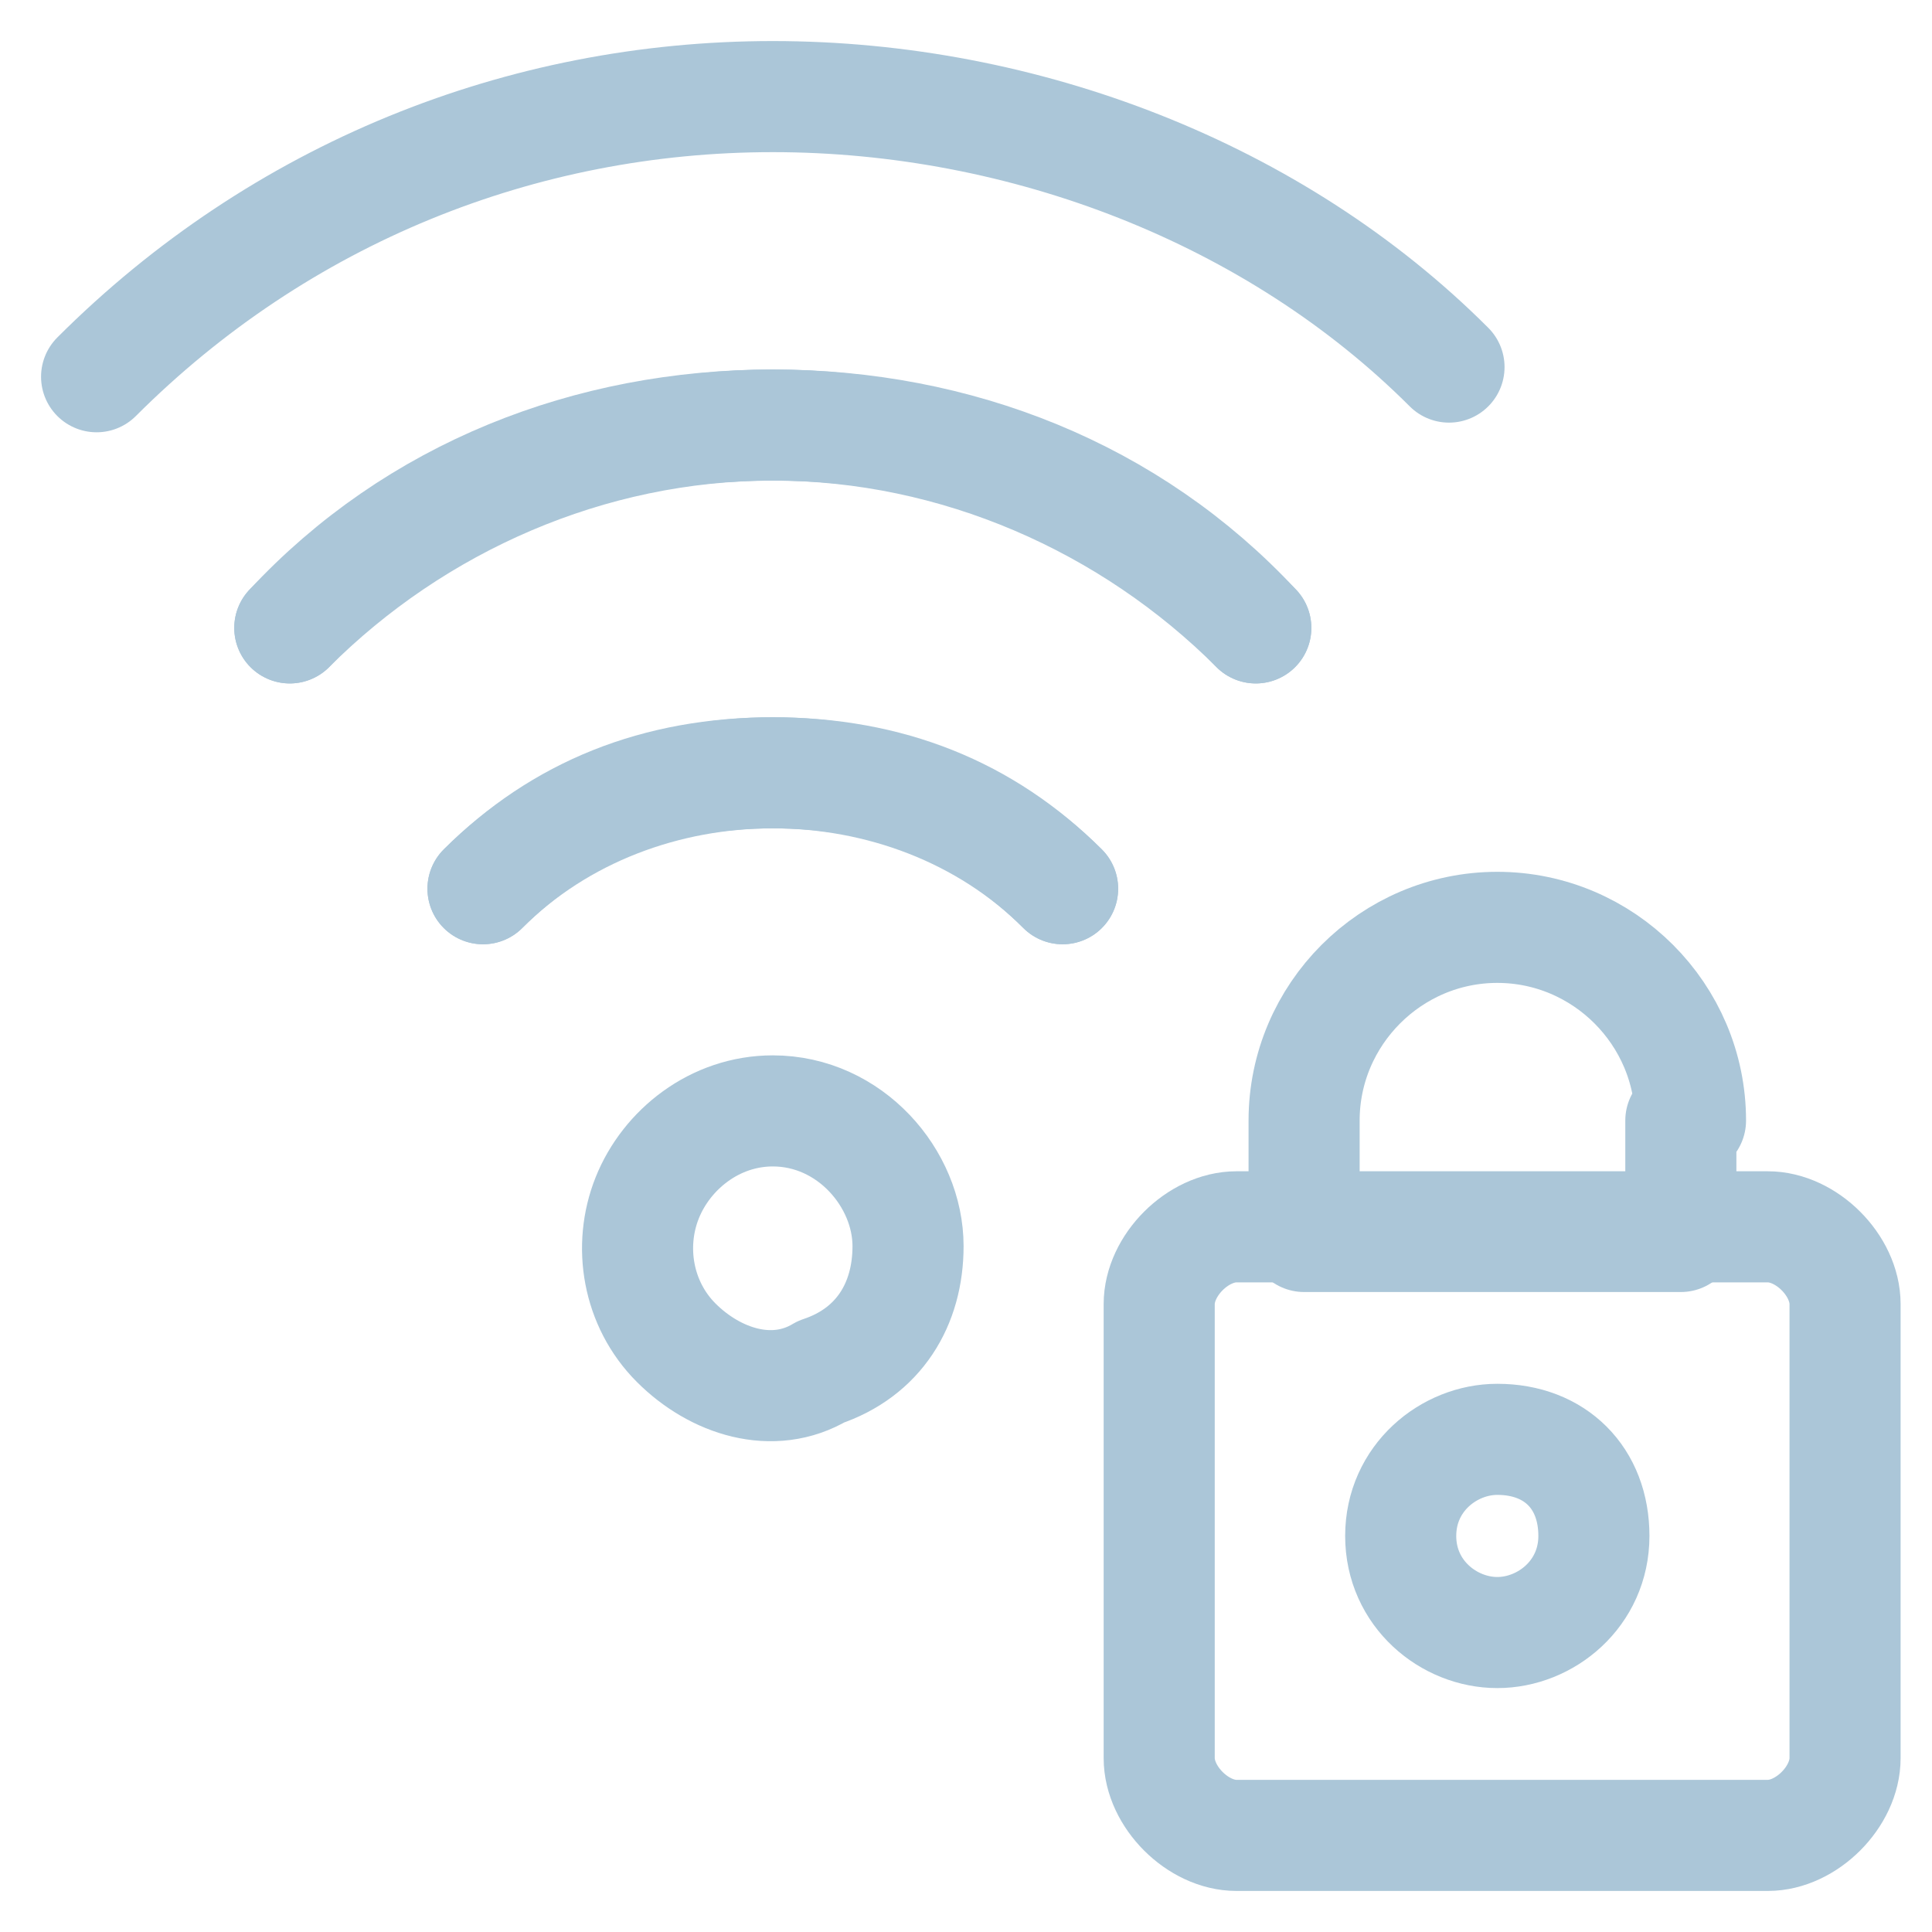 <?xml version="1.0" encoding="utf-8"?>
<!-- Generator: Adobe Illustrator 24.0.1, SVG Export Plug-In . SVG Version: 6.00 Build 0)  -->
<svg version="1.1" id="图层_1" xmlns="http://www.w3.org/2000/svg" xmlns:xlink="http://www.w3.org/1999/xlink" x="0px" y="0px"
	 viewBox="0 0 20 20" style="enable-background:new 0 0 20 20;" xml:space="preserve">
<style type="text/css">
	.st0{fill:none;stroke:#ABC6D8;stroke-width:1.15;stroke-linecap:round;stroke-linejoin:round;stroke-miterlimit:10;}
	.st1{fill:#ABC6D8;}
</style>
<g id="Internet-Networks-Servers__x2F__Wifi__x2F__wifi-lock">
	<g id="Group_43">
		<g id="wifi-lock">
			<path id="Shape_319" class="st0" d="M3,6.5c1.3-1.3,3.1-2.1,5-2.1c1.9,0,3.7,0.7,5,2.1"/>
			<path id="Shape_320" class="st0" d="M15,3.8C13.2,2,10.6,1,8,1s-5.1,1-7,2.9"/>
			<path id="Shape_321" class="st0" d="M5,9.2C5.8,8.4,6.9,8,8,8s2.2,0.4,3,1.2"/>
			<path id="Shape_322" class="st0" d="M13,6.5c-1.3-1.3-3.1-2.1-5-2.1c-1.9,0-3.7,0.7-5,2.1"/>
			<path id="Shape_323" class="st0" d="M11,9.2C10.2,8.4,9.2,8,8,8S5.8,8.4,5,9.2"/>
			<path id="Shape_324" class="st0" d="M9.4,12.9c0,0.6-0.3,1.1-0.9,1.3C8,14.5,7.4,14.3,7,13.9c-0.4-0.4-0.5-1-0.3-1.5
				c0.2-0.5,0.7-0.9,1.3-0.9C8.8,11.5,9.4,12.2,9.4,12.9L9.4,12.9z"/>
			<path id="Rectangle-path_3" class="st0" d="M12,13.5c0-0.4,0.4-0.8,0.8-0.8h5.5c0.4,0,0.8,0.4,0.8,0.8v4.7c0,0.4-0.4,0.8-0.8,0.8
				h-5.5c-0.4,0-0.8-0.4-0.8-0.8V13.5z"/>
			<path id="Oval_35" class="st0" d="M15.5,16.9c0.5,0,1-0.4,1-1s-0.4-1-1-1c-0.5,0-1,0.4-1,1S15,16.9,15.5,16.9z"/>
			<path id="Shape_325" class="st0" d="M17.5,11.6c0-1.1-0.9-2-2-2c-1.1,0-2,0.9-2,2v1.2h3.9V11.6z"/>
		</g>
	</g>
</g>
</svg>
